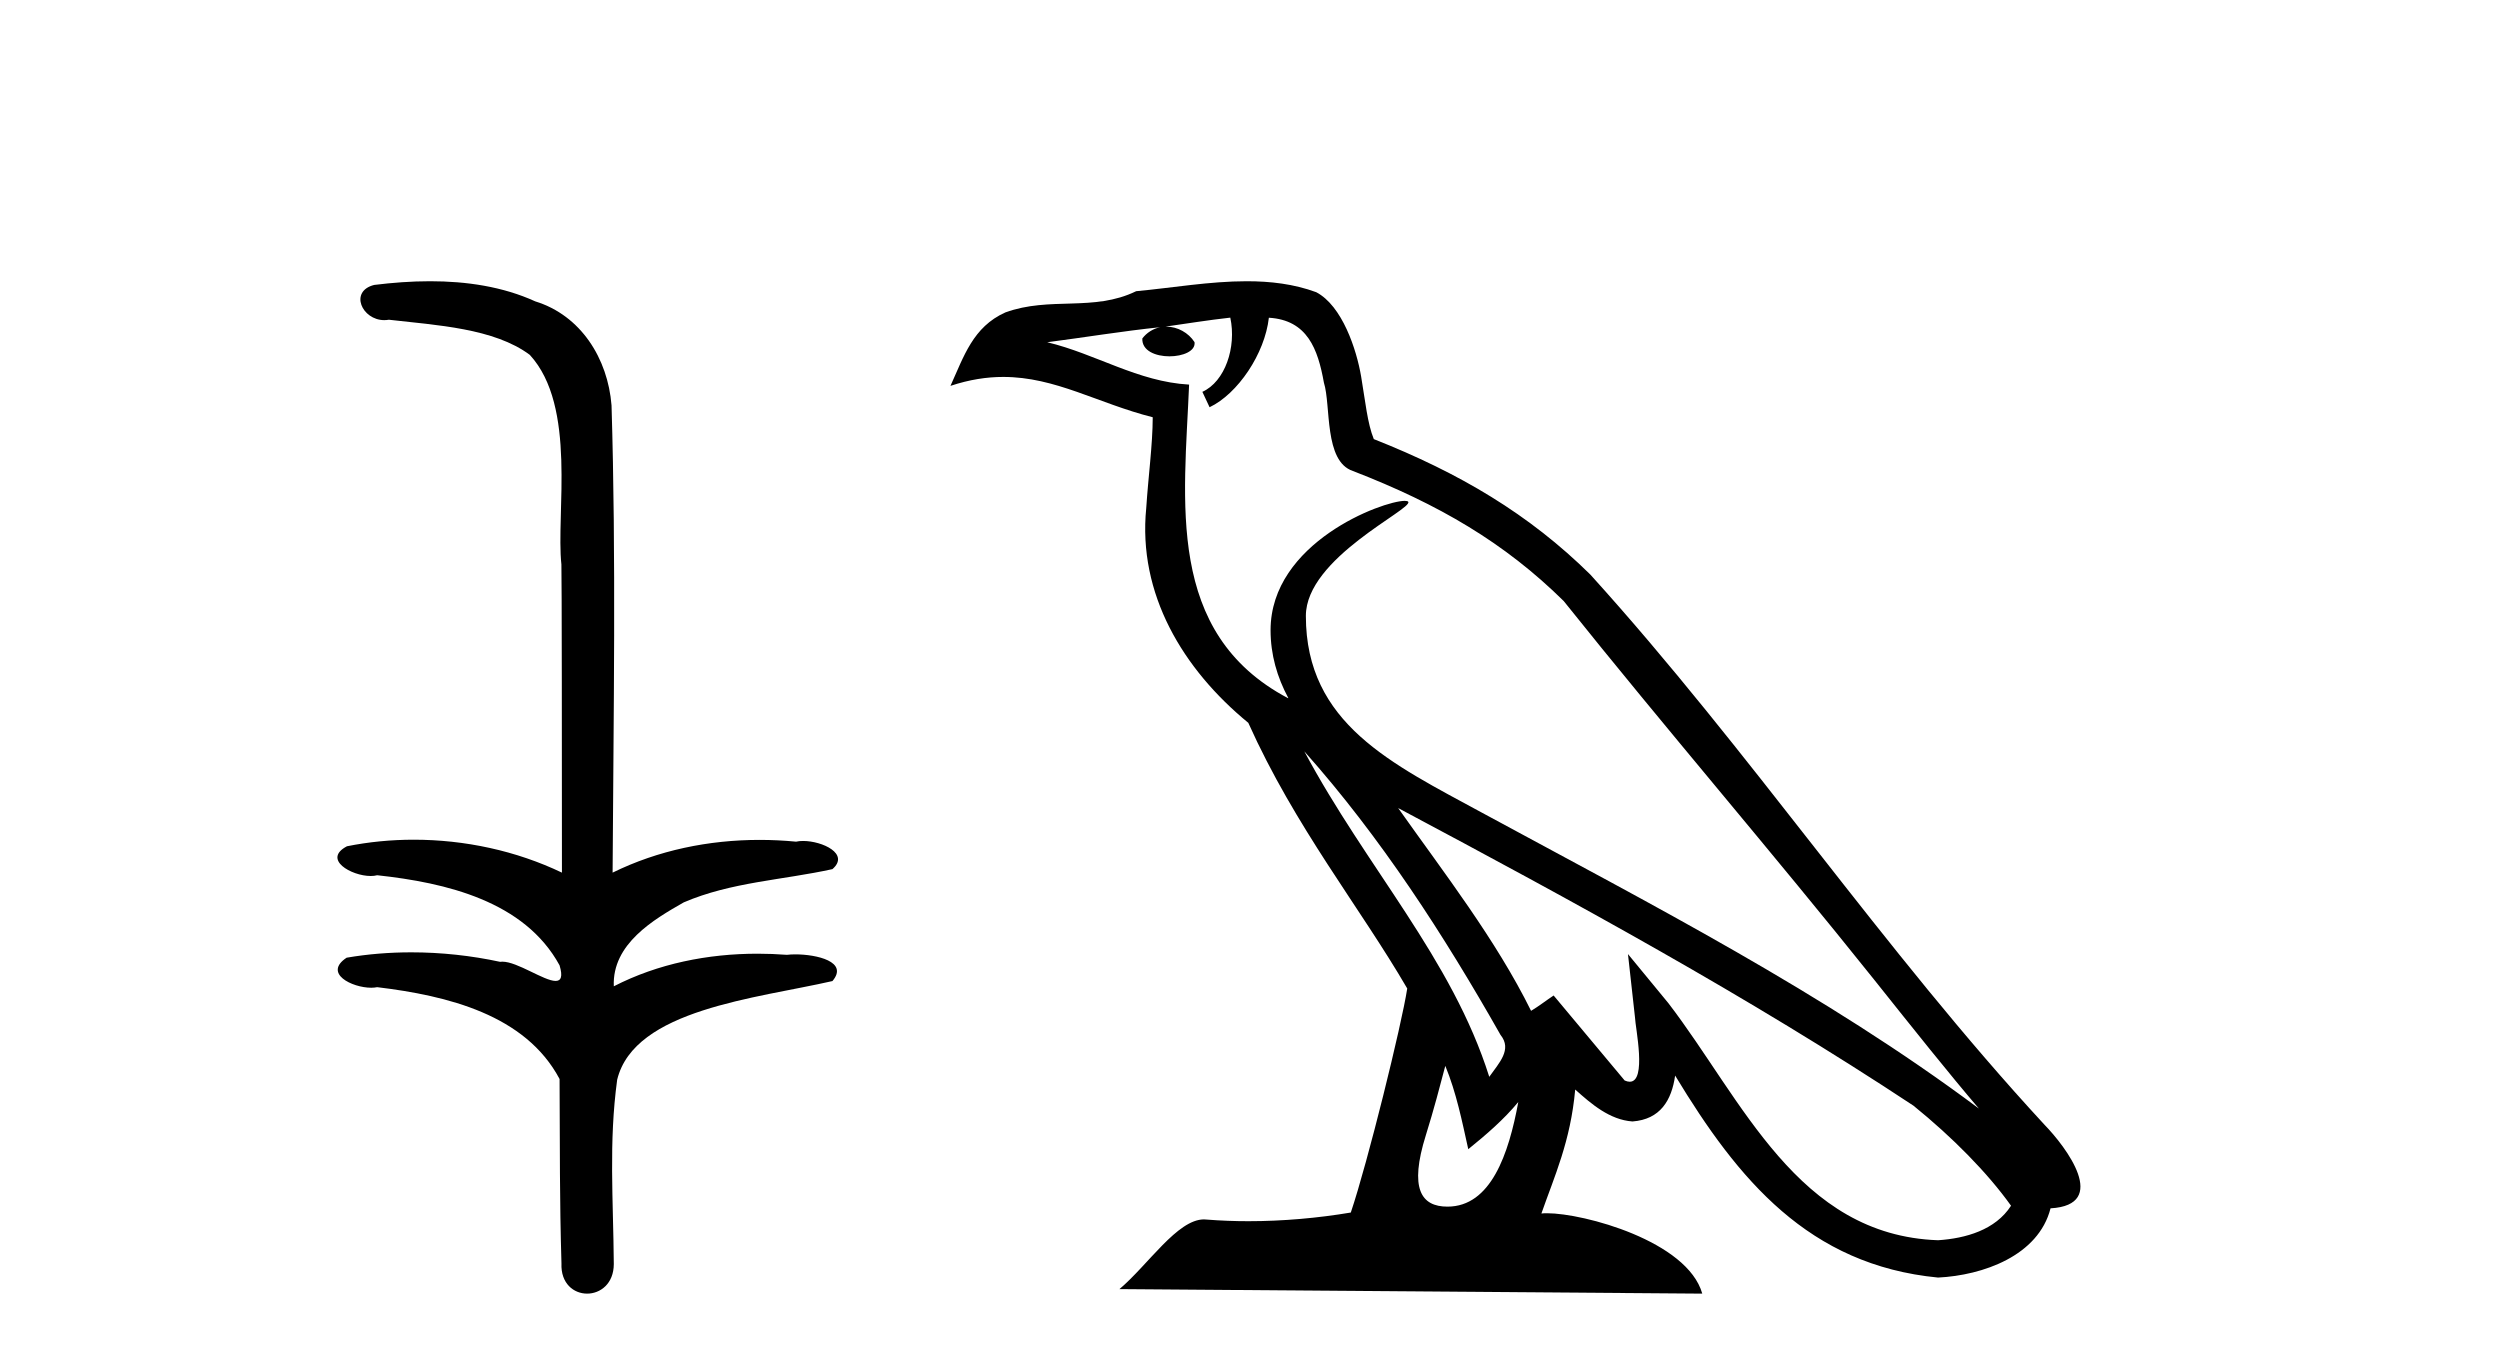 <?xml version='1.0' encoding='UTF-8' standalone='yes'?><svg xmlns='http://www.w3.org/2000/svg' xmlns:xlink='http://www.w3.org/1999/xlink' width='75.0' height='41.0' ><path d='M 12.903 8.437 C 12.337 8.437 11.773 8.48 11.225 8.548 C 10.47 8.739 10.858 9.604 11.528 9.604 C 11.573 9.604 11.619 9.6 11.667 9.592 C 13.082 9.755 14.825 9.845 15.895 10.647 C 17.314 12.194 16.676 15.408 16.842 16.933 C 16.854 17.015 16.858 23.097 16.858 26.179 C 15.487 25.522 13.939 25.191 12.413 25.191 C 11.735 25.191 11.061 25.257 10.409 25.388 C 9.665 25.778 10.538 26.28 11.122 26.28 C 11.191 26.28 11.257 26.273 11.315 26.257 C 13.384 26.481 15.736 27.035 16.787 28.96 C 16.891 29.308 16.826 29.428 16.668 29.428 C 16.32 29.428 15.521 28.85 15.071 28.85 C 15.047 28.85 15.025 28.852 15.003 28.855 C 14.139 28.668 13.234 28.57 12.336 28.57 C 11.68 28.57 11.027 28.623 10.399 28.731 C 9.689 29.2 10.56 29.632 11.138 29.632 C 11.201 29.632 11.261 29.626 11.315 29.615 C 13.427 29.87 15.764 30.443 16.787 32.37 C 16.799 34.514 16.786 35.93 16.844 37.901 C 16.819 38.508 17.214 38.809 17.613 38.809 C 18.01 38.809 18.412 38.512 18.414 37.922 C 18.399 35.98 18.26 34.275 18.515 32.392 C 19.029 30.278 22.695 29.954 24.973 29.432 C 25.47 28.848 24.492 28.631 23.861 28.631 C 23.767 28.631 23.681 28.636 23.608 28.645 C 23.317 28.623 23.023 28.611 22.729 28.611 C 21.24 28.611 19.74 28.907 18.414 29.589 C 18.36 28.316 19.614 27.583 20.513 27.071 C 21.931 26.461 23.492 26.401 24.973 26.074 C 25.501 25.615 24.669 25.229 24.093 25.229 C 24.017 25.229 23.946 25.235 23.882 25.25 C 23.519 25.215 23.154 25.197 22.789 25.197 C 21.267 25.197 19.744 25.507 18.378 26.179 C 18.406 21.368 18.484 16.712 18.346 12.161 C 18.235 10.754 17.424 9.462 16.06 9.042 C 15.081 8.596 13.99 8.437 12.903 8.437 Z' style='fill:#000000;stroke:none' /><path d='M 39.129 22.54 L 39.129 22.54 C 41.424 25.118 43.323 28.06 45.016 31.048 C 45.372 31.486 44.971 31.888 44.678 32.305 C 43.562 28.763 40.995 26.03 39.129 22.54 ZM 36.909 9.529 C 37.1 10.422 36.748 11.451 36.071 11.755 L 36.287 12.217 C 37.133 11.815 37.945 10.612 38.066 9.532 C 39.221 9.601 39.536 10.47 39.717 11.479 C 39.934 12.168 39.714 13.841 40.588 14.13 C 43.168 15.129 45.14 16.285 46.911 18.031 C 49.965 21.852 53.158 25.552 56.213 29.376 C 57.4 30.865 58.485 32.228 59.367 33.257 C 54.727 29.789 49.544 27.136 44.458 24.38 C 41.755 22.911 39.176 21.71 39.176 18.477 C 39.176 16.738 42.381 15.281 42.248 15.055 C 42.237 15.035 42.2 15.026 42.142 15.026 C 41.484 15.026 38.117 16.274 38.117 18.907 C 38.117 19.637 38.312 20.313 38.651 20.944 C 38.646 20.944 38.641 20.943 38.636 20.943 C 34.943 18.986 35.53 15.028 35.673 11.538 C 34.138 11.453 32.874 10.616 31.417 10.267 C 32.547 10.121 33.674 9.933 34.807 9.816 L 34.807 9.816 C 34.594 9.858 34.4 9.982 34.27 10.154 C 34.252 10.526 34.673 10.69 35.083 10.69 C 35.483 10.69 35.873 10.534 35.836 10.264 C 35.655 9.982 35.325 9.799 34.987 9.799 C 34.977 9.799 34.968 9.799 34.958 9.799 C 35.521 9.719 36.272 9.599 36.909 9.529 ZM 43.359 31.976 C 43.69 32.78 43.861 33.632 44.048 34.476 C 44.586 34.04 45.108 33.593 45.549 33.06 L 45.549 33.06 C 45.262 34.623 44.725 36.199 43.424 36.199 C 42.636 36.199 42.271 35.667 42.776 34.054 C 43.014 33.293 43.204 32.566 43.359 31.976 ZM 41.945 24.242 L 41.945 24.242 C 47.211 27.047 52.425 29.879 57.405 33.171 C 58.578 34.122 59.623 35.181 60.331 36.172 C 59.862 36.901 58.968 37.152 58.142 37.207 C 53.927 37.06 52.277 32.996 50.05 30.093 L 48.839 28.622 L 49.048 30.507 C 49.062 30.846 49.41 32.452 48.892 32.452 C 48.848 32.452 48.797 32.44 48.74 32.415 L 46.609 29.865 C 46.381 30.015 46.167 30.186 45.932 30.325 C 44.875 28.187 43.328 26.196 41.945 24.242 ZM 37.4 8.437 C 36.294 8.437 35.16 8.636 34.085 8.736 C 32.803 9.361 31.504 8.884 30.16 9.373 C 29.188 9.809 28.916 10.693 28.514 11.576 C 29.086 11.386 29.607 11.308 30.098 11.308 C 31.665 11.308 32.926 12.097 34.582 12.518 C 34.579 13.349 34.449 14.292 34.387 15.242 C 34.13 17.816 35.487 20.076 37.449 21.685 C 38.853 24.814 40.798 27.214 42.217 29.655 C 42.048 30.752 41.027 34.89 40.524 36.376 C 39.538 36.542 38.486 36.636 37.452 36.636 C 37.034 36.636 36.62 36.62 36.213 36.588 C 36.182 36.584 36.151 36.582 36.119 36.582 C 35.321 36.582 34.444 37.945 33.584 38.673 L 51.068 38.809 C 50.622 37.233 47.515 36.397 46.411 36.397 C 46.348 36.397 46.291 36.399 46.242 36.405 C 46.631 35.29 47.117 34.243 47.256 32.686 C 47.744 33.123 48.291 33.595 48.974 33.644 C 49.809 33.582 50.148 33.011 50.254 32.267 C 52.146 35.396 54.261 37.951 58.142 38.327 C 59.483 38.261 61.154 37.675 61.516 36.25 C 63.295 36.149 61.99 34.416 61.33 33.737 C 56.49 28.498 52.494 22.517 47.711 17.238 C 45.869 15.421 43.79 14.192 41.214 13.173 C 41.022 12.702 40.959 12.032 40.834 11.295 C 40.698 10.491 40.269 9.174 39.485 8.765 C 38.817 8.519 38.114 8.437 37.4 8.437 Z' style='fill:#000000;stroke:none' /></svg>